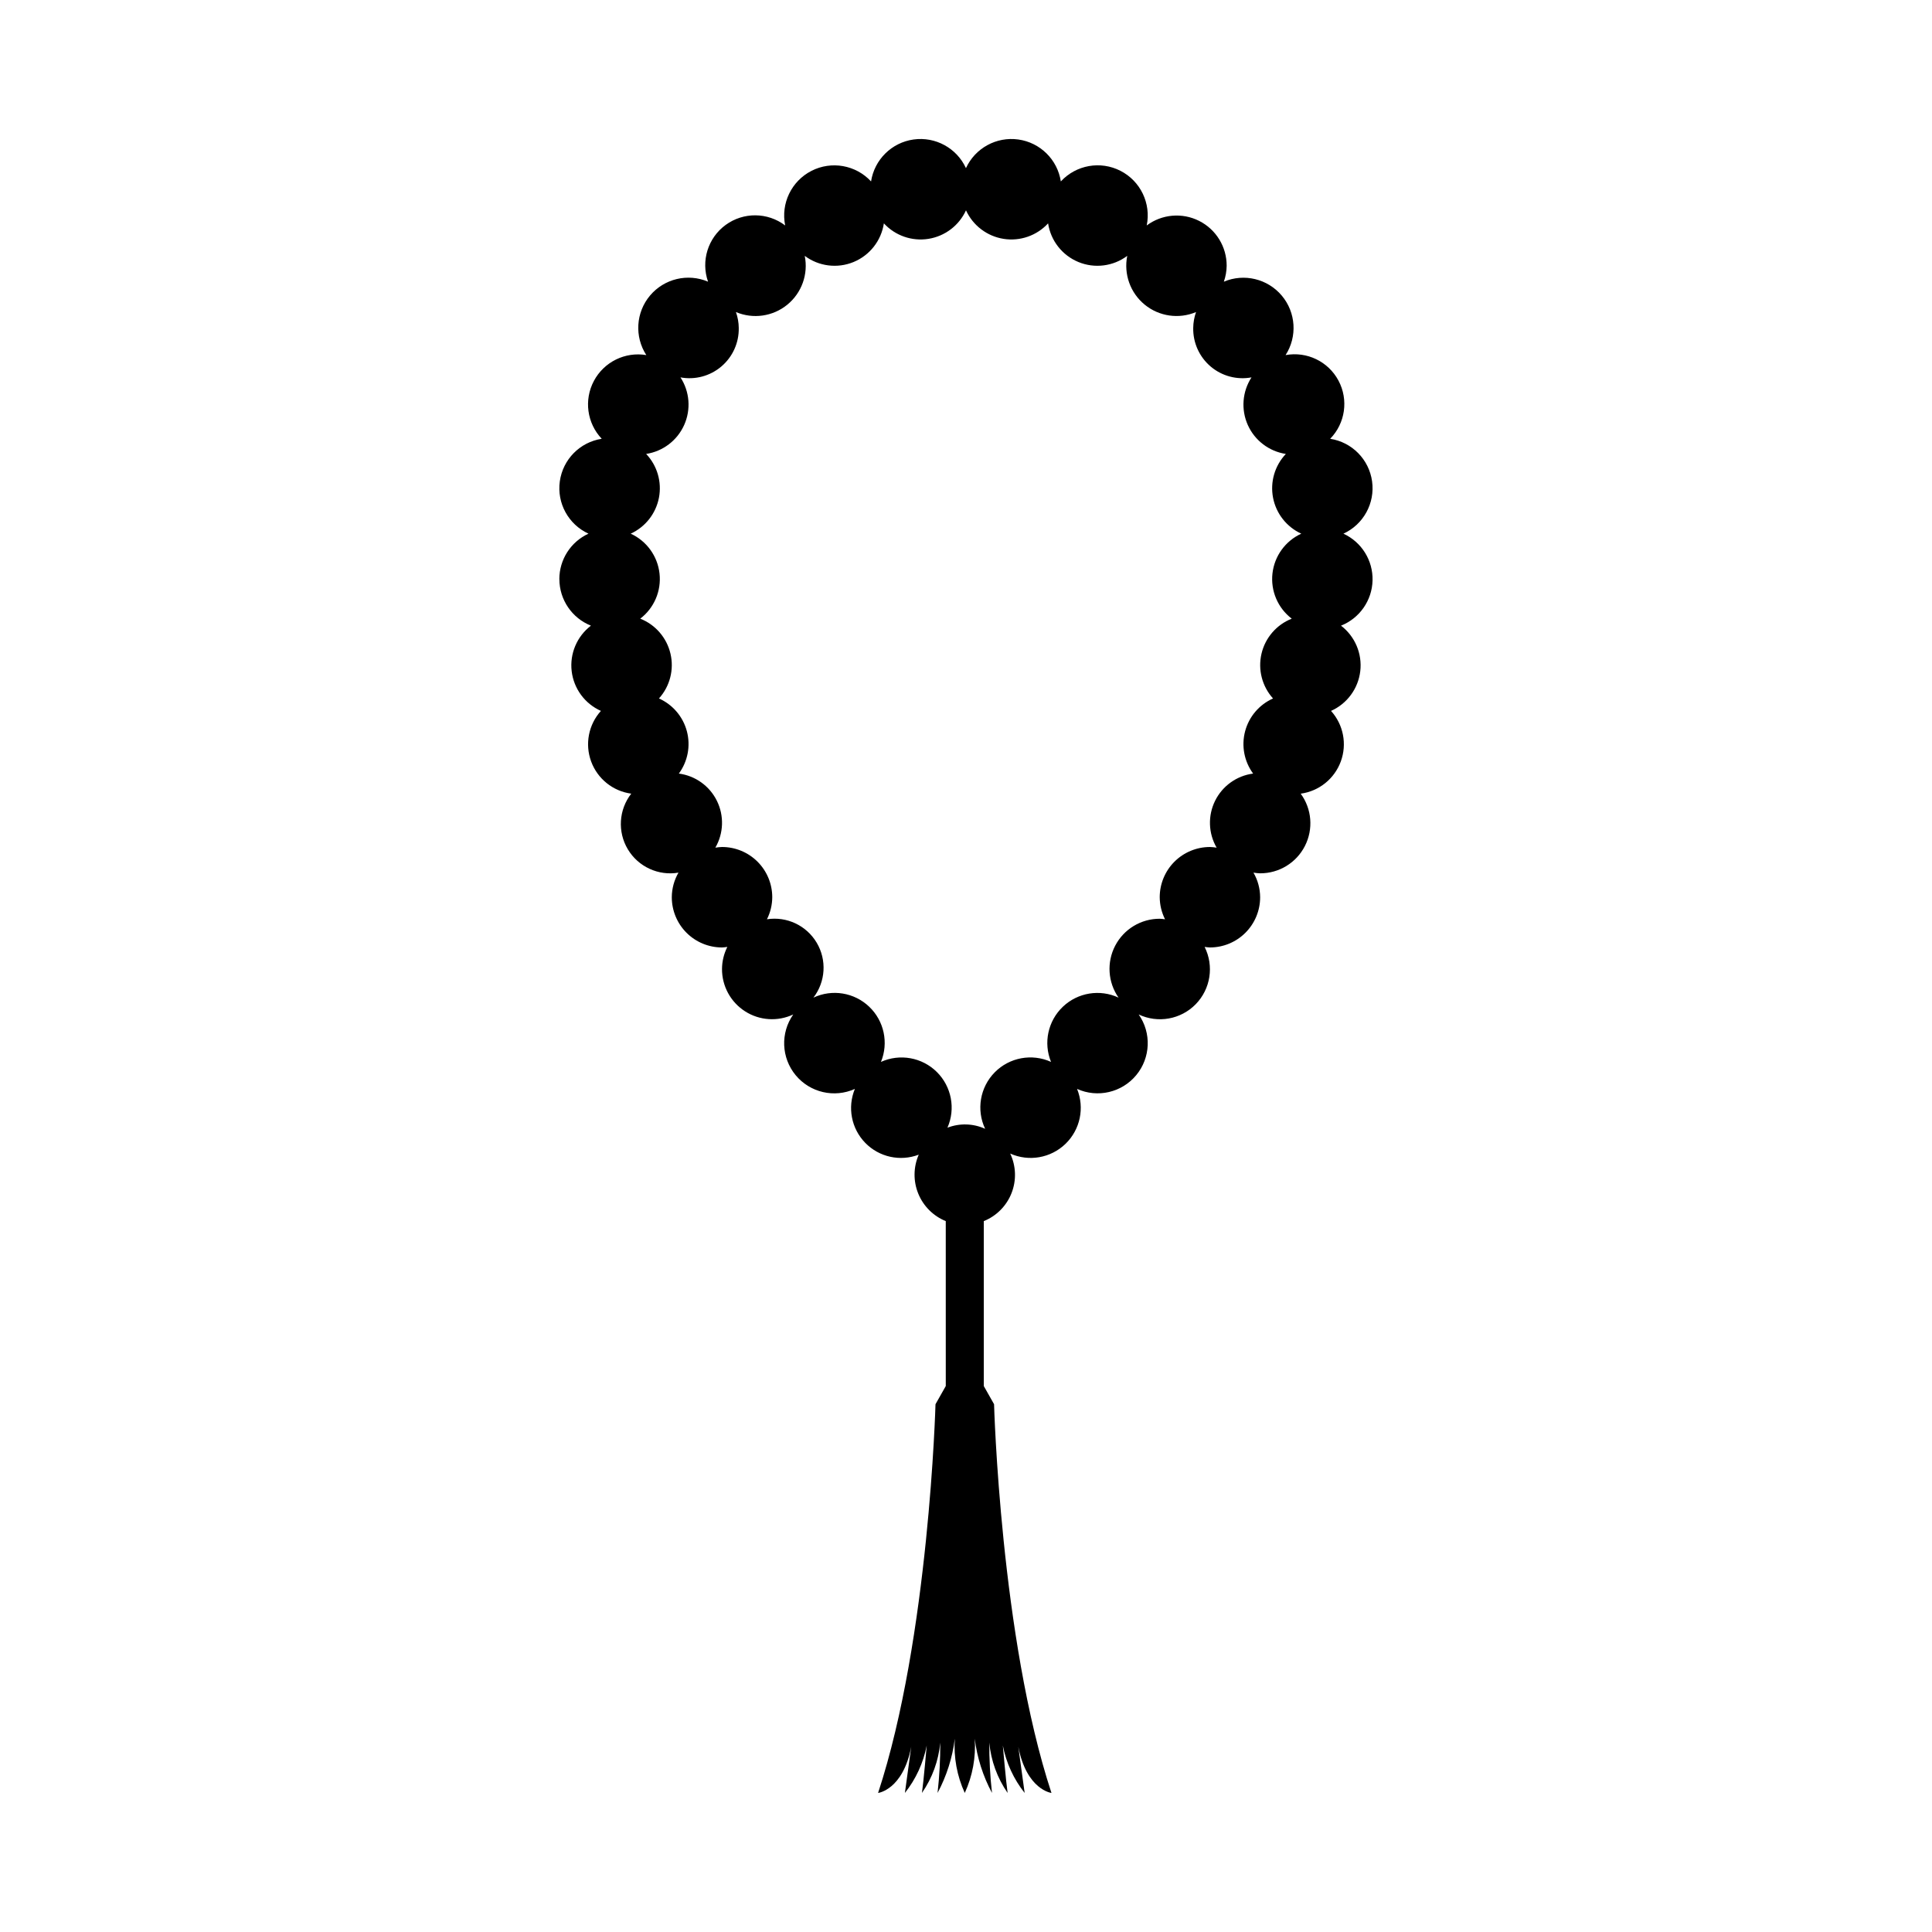 <?xml version="1.0" encoding="UTF-8"?>
<!-- Uploaded to: SVG Repo, www.svgrepo.com, Generator: SVG Repo Mixer Tools -->
<svg fill="#000000" width="800px" height="800px" version="1.1" viewBox="144 144 512 512" xmlns="http://www.w3.org/2000/svg">
 <path d="m292.24 297.47c0.004 5.434 3.316 10.32 8.363 12.336-3.707 2.836-5.648 7.414-5.106 12.047 0.543 4.637 3.488 8.641 7.75 10.543-3.281 3.637-4.281 8.789-2.594 13.391 1.684 4.598 5.777 7.887 10.633 8.539-3.316 4.262-3.672 10.117-0.902 14.75 2.769 4.629 8.098 7.086 13.418 6.18-1.148 1.98-1.758 4.227-1.77 6.516 0 3.531 1.402 6.918 3.898 9.414s5.883 3.898 9.41 3.898c0.473-0.023 0.941-0.07 1.41-0.141-0.914 1.812-1.398 3.812-1.41 5.844-0.02 4.547 2.289 8.785 6.121 11.23 3.828 2.445 8.645 2.758 12.758 0.824-3.434 4.898-3.172 11.488 0.641 16.098 3.816 4.606 10.242 6.094 15.691 3.633-2.019 4.879-0.945 10.492 2.734 14.281 3.68 3.789 9.258 5.023 14.191 3.144-1.434 3.281-1.48 7.004-0.129 10.32 1.348 3.316 3.984 5.949 7.301 7.293l-0.012 0.047 0.004 43.66-2.723 4.812s-1.691 61.977-15.215 103.02c0 0 6.582-0.785 8.789-12.254l-1.684 12.254c2.91-3.664 4.894-7.977 5.785-12.574 0 0-0.844 9.699-1.266 12.57l-0.004 0.004c2.742-3.957 4.414-8.551 4.856-13.344 0.023 4.457-0.215 8.914-0.715 13.344 2.394-4.473 3.945-9.348 4.574-14.383-0.332 4.938 0.574 9.883 2.637 14.383 2.066-4.5 2.973-9.445 2.641-14.383 0.629 5.035 2.18 9.91 4.574 14.383-0.5-4.43-0.738-8.887-0.715-13.344 0.441 4.793 2.113 9.387 4.856 13.344-0.422-2.871-1.27-12.57-1.27-12.57v-0.004c0.891 4.598 2.875 8.91 5.785 12.574l-1.688-12.254c2.211 11.465 8.793 12.254 8.793 12.254-13.523-41.047-15.211-103.02-15.211-103.02l-2.723-4.812v-43.656l-0.012-0.047v-0.004c3.379-1.355 6.047-4.047 7.371-7.438 1.328-3.391 1.199-7.18-0.363-10.469 4.953 2.215 10.754 1.199 14.656-2.57 3.902-3.773 5.113-9.539 3.066-14.562 5.449 2.453 11.867 0.961 15.68-3.644 3.812-4.602 4.078-11.188 0.652-16.086 5.102 2.41 11.172 1.32 15.117-2.719 3.941-4.043 4.887-10.137 2.356-15.18 0.465 0.07 0.934 0.117 1.406 0.141 3.531 0 6.914-1.402 9.41-3.898s3.898-5.883 3.898-9.414c-0.012-2.289-0.621-4.535-1.77-6.516 0.586 0.102 1.176 0.16 1.77 0.18 5.008 0.016 9.598-2.785 11.867-7.246 2.273-4.465 1.84-9.824-1.117-13.859 4.852-0.656 8.945-3.945 10.629-8.543 1.688-4.602 0.688-9.754-2.594-13.391 4.262-1.902 7.207-5.906 7.75-10.543 0.543-4.633-1.398-9.211-5.106-12.047 4.93-1.961 8.219-6.672 8.359-11.977 0.141-5.309-2.894-10.184-7.719-12.402 5.32-2.445 8.406-8.086 7.594-13.879-0.809-5.797-5.32-10.375-11.105-11.266 4.016-4.109 4.906-10.344 2.203-15.414-2.699-5.07-8.371-7.805-14.02-6.766 3.156-4.906 2.746-11.297-1.008-15.762-3.754-4.461-9.98-5.961-15.352-3.691 0.477-1.355 0.727-2.781 0.746-4.215 0.02-5.027-2.805-9.629-7.289-11.891-4.484-2.266-9.867-1.797-13.895 1.203 1.191-5.836-1.648-11.754-6.953-14.473-5.301-2.719-11.766-1.57-15.809 2.805-0.891-5.785-5.469-10.301-11.266-11.113-5.793-0.809-11.438 2.277-13.879 7.594-2.445-5.316-8.086-8.402-13.883-7.594-5.797 0.812-10.375 5.328-11.266 11.113-4.047-4.367-10.504-5.508-15.801-2.793-5.301 2.719-8.145 8.629-6.961 14.461-4.644-3.519-11.047-3.582-15.758-0.148-4.711 3.438-6.609 9.551-4.68 15.051-5.375-2.289-11.613-0.797-15.375 3.672-3.758 4.473-4.16 10.875-0.984 15.781-5.617-0.945-11.207 1.809-13.887 6.836s-1.848 11.203 2.07 15.344c-5.785 0.891-10.297 5.469-11.105 11.266-0.812 5.793 2.277 11.434 7.594 13.879-4.703 2.164-7.715 6.867-7.723 12.043zm47.539-66.555c-0.016-1.438-0.27-2.863-0.746-4.219 4.547 1.926 9.785 1.176 13.605-1.945 3.824-3.125 5.606-8.105 4.625-12.945 3.723 2.781 8.629 3.402 12.926 1.637 4.297-1.766 7.352-5.656 8.047-10.25 3 3.258 7.43 4.801 11.805 4.106 4.375-0.695 8.113-3.531 9.957-7.559 1.844 4.027 5.578 6.863 9.953 7.559 4.375 0.695 8.805-0.848 11.805-4.106 0.695 4.594 3.75 8.484 8.047 10.25 4.297 1.766 9.207 1.145 12.926-1.637-0.969 4.836 0.812 9.816 4.633 12.934 3.82 3.121 9.055 3.875 13.598 1.957-0.477 1.355-0.727 2.781-0.746 4.219-0.07 3.922 1.625 7.672 4.617 10.211 2.992 2.539 6.969 3.598 10.828 2.883-2.445 3.769-2.812 8.523-0.977 12.625 1.84 4.098 5.633 6.984 10.078 7.664-2.938 3.098-4.199 7.426-3.387 11.617 0.812 4.191 3.598 7.734 7.481 9.512-4.223 1.93-7.121 5.934-7.641 10.547-0.516 4.613 1.422 9.16 5.113 11.977-4.031 1.59-7.027 5.059-8.016 9.277-0.988 4.215 0.152 8.652 3.055 11.871-3.656 1.629-6.375 4.824-7.398 8.688-1.027 3.867-0.246 7.988 2.121 11.215-4.359 0.574-8.145 3.289-10.086 7.234-1.941 3.945-1.785 8.598 0.418 12.402-0.582-0.098-1.176-0.156-1.77-0.176-3.531 0-6.914 1.402-9.414 3.898-2.496 2.496-3.898 5.883-3.898 9.41 0.016 2.031 0.496 4.035 1.41 5.848-0.469-0.07-0.938-0.121-1.41-0.141-4.957-0.008-9.508 2.742-11.801 7.141-2.293 4.394-1.949 9.703 0.891 13.766-4.945-2.312-10.805-1.355-14.758 2.41-3.957 3.766-5.203 9.566-3.137 14.621-5.062-2.297-11.023-1.191-14.926 2.769-3.898 3.965-4.914 9.938-2.535 14.965-3.156-1.438-6.754-1.543-9.988-0.297 2.207-5.031 1.086-10.906-2.82-14.773-3.906-3.863-9.793-4.926-14.801-2.664 2.074-5.055 0.836-10.867-3.125-14.633-3.957-3.769-9.824-4.723-14.773-2.398 3.238-4.219 3.582-9.98 0.871-14.551-2.715-4.574-7.938-7.035-13.188-6.215 0.914-1.812 1.395-3.816 1.406-5.848 0-3.527-1.402-6.914-3.898-9.41-2.496-2.496-5.883-3.898-9.414-3.898-0.594 0.02-1.184 0.078-1.77 0.176 2.203-3.805 2.359-8.457 0.418-12.402-1.941-3.945-5.727-6.66-10.086-7.234 2.367-3.227 3.148-7.348 2.125-11.215-1.027-3.863-3.746-7.059-7.398-8.688 2.902-3.219 4.043-7.656 3.051-11.871-0.988-4.219-3.984-7.688-8.012-9.277 3.688-2.816 5.629-7.363 5.109-11.977-0.516-4.613-3.418-8.617-7.637-10.547 3.883-1.777 6.668-5.32 7.481-9.512 0.812-4.191-0.449-8.52-3.387-11.617 4.441-0.68 8.234-3.566 10.074-7.664 1.84-4.102 1.473-8.855-0.977-12.625 3.859 0.715 7.836-0.344 10.828-2.883 2.996-2.539 4.691-6.289 4.617-10.211z"/>
</svg>